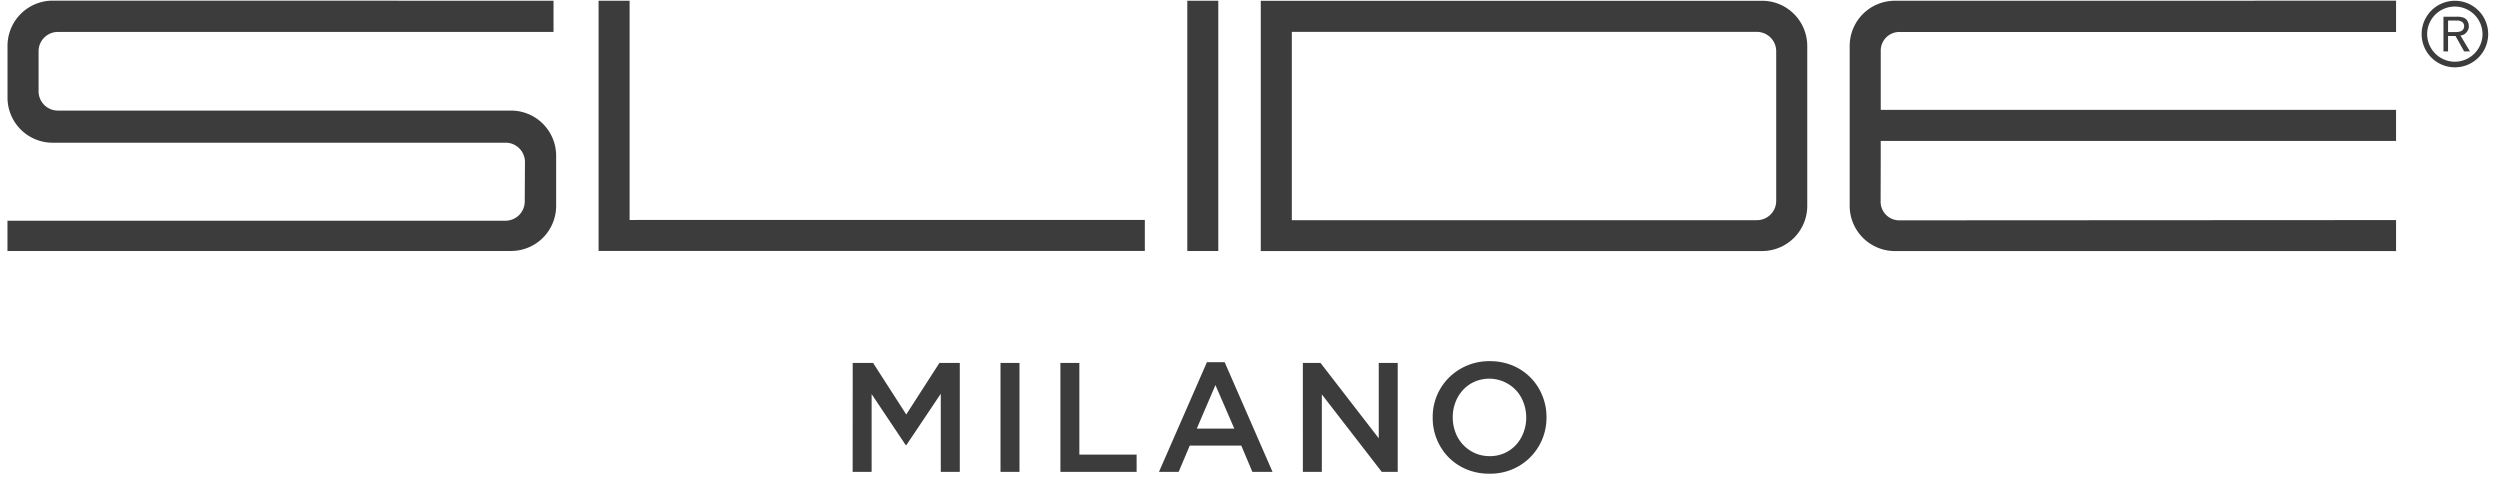 <svg width="148" height="29" fill="none" xmlns="http://www.w3.org/2000/svg"><g clip-path="url(#a)" fill="#3C3C3C"><path d="M32.769.043v1.848H3.426a1.142 1.142 0 0 0-1.142 1.145v2.365a1.142 1.142 0 0 0 1.142 1.145H30.25a2.673 2.673 0 0 1 2.674 2.674v2.964a2.671 2.671 0 0 1-2.674 2.674H.442v-1.791H29.92a1.144 1.144 0 0 0 1.145-1.145l.013-2.333a1.144 1.144 0 0 0-1.145-1.141H3.056A2.671 2.671 0 0 1 .445 5.717V2.715A2.676 2.676 0 0 1 3.119.038l29.65.005Zm79.409.001a2.677 2.677 0 0 0-2.677 2.676v9.47a2.678 2.678 0 0 0 2.677 2.673h29.669v-1.835l-29.369.016a1.105 1.105 0 0 1-1.145-1.142l.006-2.36v-1.2h30.507V6.506H111.34V3.035a1.106 1.106 0 0 1 1.148-1.142h29.359V.04l-29.669.005ZM77.311 14.862h27.001a2.676 2.676 0 0 0 2.678-2.673v-9.47a2.685 2.685 0 0 0-.785-1.891 2.672 2.672 0 0 0-1.893-.782H74.638v14.816h2.673Zm-.835-1.828V1.887h27.53a1.148 1.148 0 0 1 1.058.709c.058.14.087.288.087.439v8.857a1.134 1.134 0 0 1-.336.809 1.134 1.134 0 0 1-.809.333h-27.53Zm-38.058-.014h29.356v1.837H35.436V.043h1.837v12.98l1.145-.003ZM72.123.045h-1.835v14.813h1.835V.045Zm72.53 2.997V.989h.773a1.2 1.2 0 0 1 .417.057.446.446 0 0 1 .226.192.593.593 0 0 1 .085.313.513.513 0 0 1-.142.366.461.461 0 0 1-.356.18l.565.946h-.344l-.511-.912h-.441v.912l-.272-.001Zm.271-1.145h.448a.861.861 0 0 0 .29-.04.316.316 0 0 0 .215-.306.294.294 0 0 0-.105-.24.5.5 0 0 0-.337-.095h-.508l-.003.681Z"/><path d="M145.329.046a1.97 1.97 0 1 0 .003 3.94 1.97 1.97 0 0 0-.003-3.94Zm0 3.607a1.64 1.64 0 0 1-1.61-1.956 1.64 1.64 0 0 1 3.246.316 1.642 1.642 0 0 1-1.636 1.64ZM50.481 21.487h1.207l1.962 3.05 1.963-3.05h1.207v6.446h-1.126V23.31l-2.037 3.04h-.038L51.6 23.33v4.604h-1.123l.003-6.447Zm8.75 0h1.123v6.446H59.23v-6.446Zm3.544 0h1.123v5.424h3.39v1.022h-4.512v-6.446Zm8.675-.044h1.05l2.834 6.49H74.14l-.656-1.554h-3.05l-.658 1.554h-1.164l2.838-6.49Zm1.62 3.929-1.116-2.576-1.104 2.576h2.22Zm4.059-3.885h1.047l3.446 4.459v-4.459h1.123v6.446h-.946l-3.546-4.585v4.585H77.13l-.001-6.446Zm11.038 6.556a3.484 3.484 0 0 1-1.358-.262 3.265 3.265 0 0 1-1.056-.712 3.32 3.32 0 0 1-.937-2.34v-.018a3.27 3.27 0 0 1 .946-2.34 3.374 3.374 0 0 1 2.432-.99c.467-.005.93.084 1.362.262a3.208 3.208 0 0 1 1.747 1.772c.168.407.252.843.249 1.283v.019a3.302 3.302 0 0 1-2.014 3.064c-.434.18-.9.27-1.37.262Zm.02-1.04a2.075 2.075 0 0 0 1.56-.666 2.25 2.25 0 0 0 .441-.722 2.42 2.42 0 0 0 .164-.886v-.02c0-.303-.055-.604-.164-.888a2.15 2.15 0 0 0-.448-.725 2.181 2.181 0 0 0-2.447-.498 2.03 2.03 0 0 0-.684.489 2.25 2.25 0 0 0-.444.722 2.425 2.425 0 0 0-.161.883v.019c-.002.303.052.605.16.889a2.157 2.157 0 0 0 1.141 1.22c.277.124.578.186.881.182Z"/></g><defs><clipPath id="a"><path fill="#fff" transform="translate(.434 .043)" d="M0 0h146.866v28H0z"/></clipPath></defs></svg>